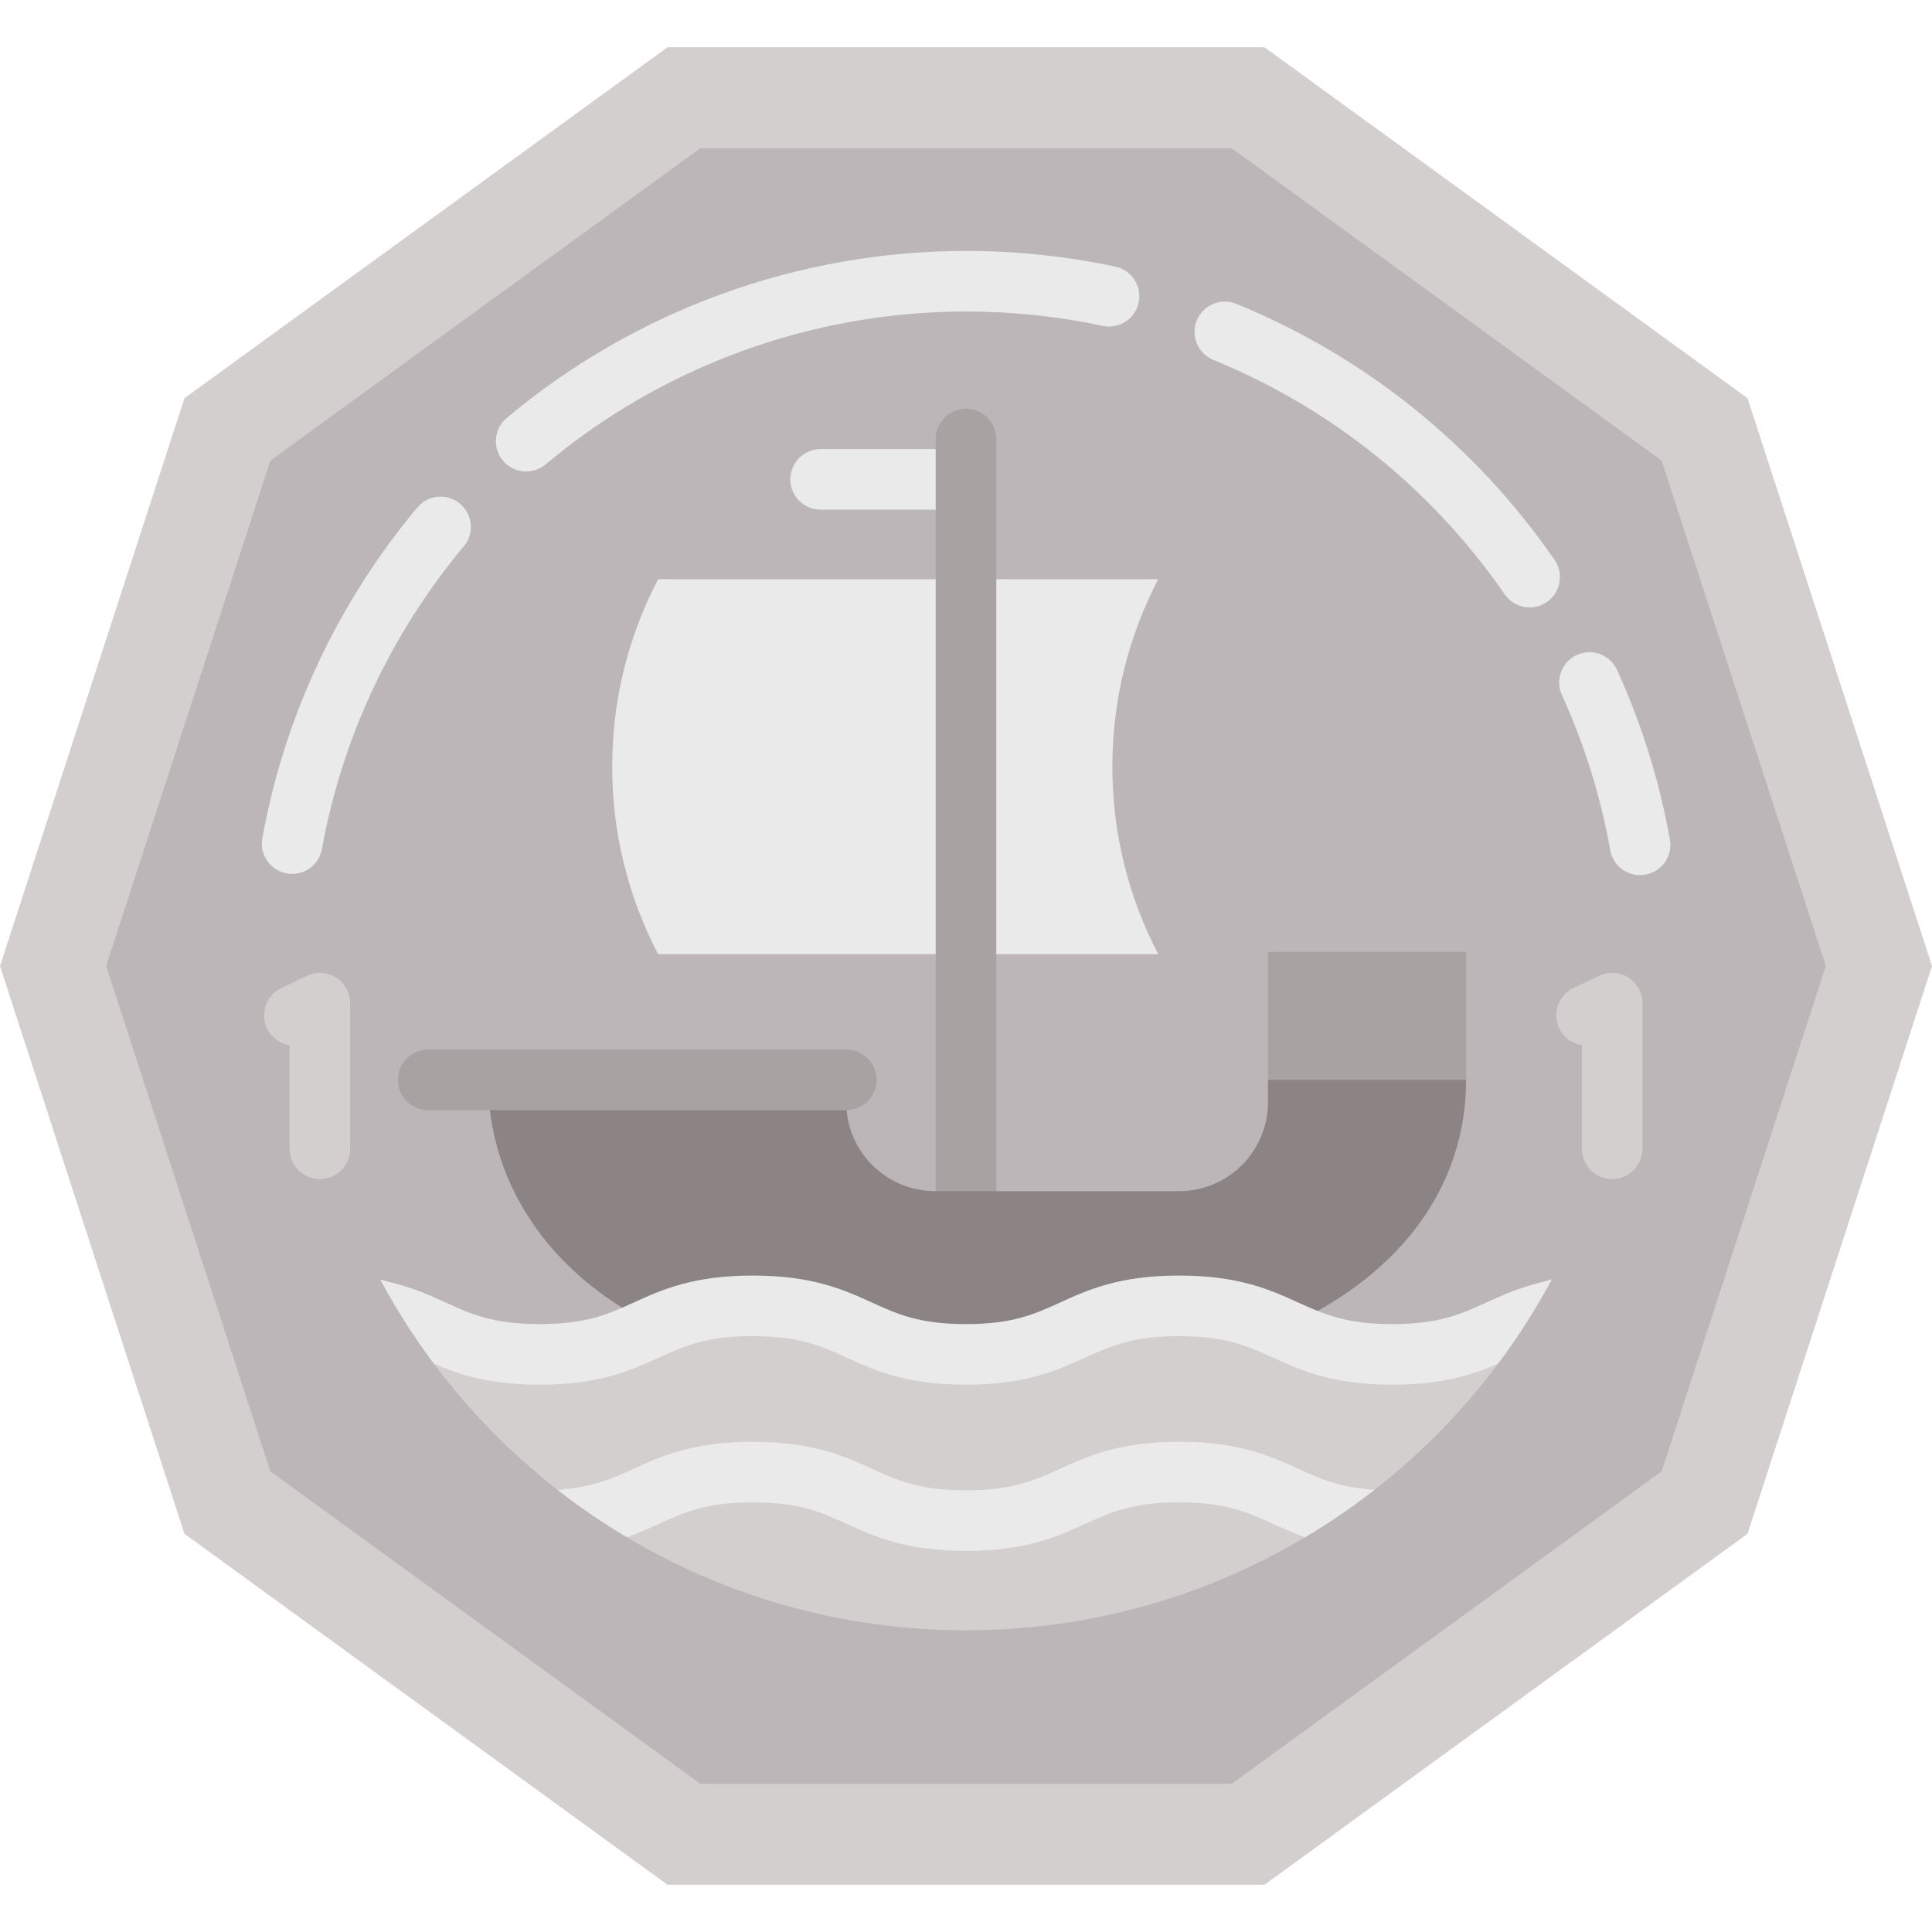 <?xml version="1.0" encoding="iso-8859-1"?>
<!-- Uploaded to: SVG Repo, www.svgrepo.com, Generator: SVG Repo Mixer Tools -->
<svg height="800px" width="800px" version="1.1" id="Layer_1" xmlns="http://www.w3.org/2000/svg" xmlns:xlink="http://www.w3.org/1999/xlink" 
	 viewBox="0 0 512 512" xml:space="preserve">
<polygon style="fill:#D2CFCE;" points="176.891,499.471 48.892,406.472 0,256 48.892,105.527 176.891,12.529 335.109,12.529 
	463.109,105.527 512,256 463.109,406.472 335.109,499.471 "/>
<polygon style="fill:#BCB6B8;" points="483.869,256 440.35,122.061 326.415,39.284 185.586,39.284 71.651,122.061 28.132,256 
	71.651,389.937 185.586,472.716 326.415,472.716 440.35,389.937 "/>
<g>
	<path style="fill:#EBEAEA;" d="M306.948,153.504H174.41c-7.768,14.855-12.166,31.752-12.166,49.677s4.399,34.82,12.166,49.677
		h132.539c-7.767-14.855-12.166-31.752-12.166-49.677C294.782,185.255,299.181,168.36,306.948,153.504z"/>
	<path style="fill:#EBEAEA;" d="M217.473,119.014c-4.434,0-8.027,3.594-8.027,8.027s3.593,8.027,8.027,8.027h38.527v-16.053H217.473
		z"/>
</g>
<g>
	<path style="fill:#A8A2A2;" d="M256.001,108.312c-4.434,0-8.026,3.594-8.026,8.027v210.026h16.053V116.339
		C264.027,111.906,260.433,108.312,256.001,108.312z"/>
	<polygon style="fill:#A8A2A2;" points="336.021,252.254 336.021,286.187 362.278,296.889 388.536,286.187 388.536,252.254 	"/>
</g>
<path style="fill:#8C8484;" d="M336.021,286.187v5.924c0,13.006-10.545,23.551-23.552,23.551h-64.651
	c-13.007,0-23.552-10.545-23.552-23.551v-5.924h-94.914c0,25.118,13.814,48.795,40.595,63.315l86.045,5.499l89.266-5.499
	c28.54-14.465,43.277-37.371,43.277-63.315H336.021z"/>
<path style="fill:#A8A2A2;" d="M224.266,294.214h-110.79c-4.434,0-8.027-3.594-8.027-8.026s3.593-8.027,8.027-8.027h110.79
	c4.434,0,8.027,3.594,8.027,8.027S228.7,294.214,224.266,294.214z"/>
<g>
	<path style="fill:#EBEAEA;" d="M434.63,231.922c-3.814,0-7.198-2.73-7.892-6.617c-2.533-14.18-6.845-28.012-12.814-41.114
		c-1.838-4.035-0.058-8.794,3.977-10.632c4.037-1.838,8.796-0.056,10.632,3.977c6.525,14.324,11.238,29.446,14.007,44.946
		c0.78,4.364-2.125,8.534-6.489,9.313C435.574,231.881,435.098,231.922,434.63,231.922z"/>
	<path style="fill:#EBEAEA;" d="M77.429,231.594c-0.473,0-0.954-0.043-1.435-0.129c-4.362-0.788-7.26-4.963-6.474-9.325
		c5.805-32.158,20.006-62.468,41.073-87.65c2.846-3.4,7.907-3.851,11.307-1.006s3.851,7.907,1.006,11.306
		c-19.282,23.049-32.279,50.782-37.589,80.202C84.619,228.873,81.238,231.594,77.429,231.594z"/>
	<path style="fill:#EBEAEA;" d="M139.442,124.949c-2.291,0-4.565-0.975-6.154-2.868c-2.849-3.396-2.406-8.459,0.991-11.308
		c34.028-28.55,77.256-44.272,121.721-44.272c13.297,0,26.613,1.398,39.579,4.153c4.336,0.921,7.104,5.184,6.181,9.521
		c-0.921,4.338-5.186,7.104-9.521,6.181c-11.871-2.524-24.065-3.802-36.241-3.802c-40.698,0-80.262,14.389-111.405,40.517
		C143.093,124.332,141.262,124.949,139.442,124.949z"/>
	<path style="fill:#EBEAEA;" d="M405.383,160.972c-2.547,0-5.052-1.209-6.611-3.463c-19.267-27.874-45.967-49.357-77.213-62.124
		c-4.103-1.677-6.071-6.362-4.393-10.467c1.675-4.104,6.364-6.07,10.465-4.394c34.136,13.949,63.303,37.413,84.347,67.857
		c2.519,3.646,1.607,8.646-2.039,11.166C408.547,160.51,406.957,160.972,405.383,160.972z"/>
</g>
<g>
	<path style="fill:#D2CFCE;" d="M84.768,312.47c-4.434,0-8.027-3.594-8.027-8.027v-27.451c-2.53-0.401-4.826-2.003-6.005-4.493
		c-1.896-4.007-0.188-8.793,3.817-10.69l6.778-3.211c2.485-1.179,5.402-1.002,7.729,0.471c2.324,1.472,3.734,4.031,3.734,6.782
		v38.59C92.795,308.876,89.201,312.47,84.768,312.47z"/>
	<path style="fill:#D2CFCE;" d="M427.233,312.47c-4.434,0-8.027-3.594-8.027-8.027v-27.451c-2.53-0.401-4.826-2.003-6.005-4.493
		c-1.896-4.007-0.188-8.793,3.817-10.69l6.778-3.211c2.485-1.179,5.401-1.002,7.729,0.471c2.324,1.472,3.734,4.031,3.734,6.782
		v38.59C435.259,308.876,431.665,312.47,427.233,312.47z"/>
	<path style="fill:#D2CFCE;" d="M333.882,390.647l-77.89,9.654l-77.891-9.654l-11.986,16.742
		c26.312,15.656,57.046,24.658,89.886,24.658c32.838,0,63.57-9.001,89.882-24.656L333.882,390.647z"/>
	<path style="fill:#D2CFCE;" d="M312.478,343.384l-56.486,12.865l-56.487-12.865l-84.555,17.977
		c9.389,12.548,20.415,23.799,32.759,33.443l51.797-0.946l56.487,11.795l56.486-11.795l51.813,0.947
		c12.345-9.645,23.373-20.897,32.763-33.447L312.478,343.384z"/>
</g>
<g>
	<path style="fill:#EBEAEA;" d="M312.478,382.086c-15.864,0-24.208,3.801-31.571,7.155c-6.726,3.064-12.536,5.711-24.915,5.711
		c-12.38,0-18.19-2.647-24.916-5.711c-7.362-3.354-15.707-7.155-31.571-7.155s-24.208,3.801-31.57,7.155
		c-5.833,2.656-10.947,4.975-20.227,5.563c5.849,4.571,11.998,8.772,18.406,12.586c3.145-1.112,5.875-2.355,8.475-3.54
		c6.727-3.064,12.536-5.711,24.915-5.711c12.38,0,18.19,2.647,24.916,5.711c7.362,3.354,15.707,7.155,31.571,7.155
		s24.208-3.801,31.571-7.155c6.726-3.064,12.536-5.711,24.915-5.711c12.381,0,18.192,2.647,24.92,5.711
		c2.602,1.185,5.335,2.43,8.483,3.542c6.409-3.813,12.559-8.016,18.41-12.587c-9.287-0.586-14.403-2.907-20.239-5.564
		C336.689,385.887,328.344,382.086,312.478,382.086z"/>
	<path style="fill:#EBEAEA;" d="M393.892,345.188c-6.727,3.064-12.538,5.711-24.92,5.711c-12.382,0-18.192-2.647-24.921-5.711
		c-7.363-3.353-15.708-7.154-31.573-7.154c-15.864,0-24.208,3.801-31.571,7.155c-6.726,3.064-12.536,5.711-24.915,5.711
		c-12.38,0-18.19-2.647-24.916-5.711c-7.362-3.354-15.707-7.155-31.571-7.155s-24.208,3.801-31.57,7.155
		c-6.727,3.064-12.536,5.711-24.915,5.711s-18.189-2.647-24.915-5.711c-3.879-1.767-7.891-3.595-13.148-4.985l-4.188-1.109
		c4.179,7.791,8.92,15.234,14.181,22.268c6.616,2.868,14.649,5.59,28.069,5.59c15.864,0,24.208-3.801,31.57-7.155
		c6.727-3.064,12.536-5.711,24.915-5.711c12.38,0,18.19,2.647,24.916,5.711c7.362,3.354,15.707,7.155,31.571,7.155
		s24.208-3.801,31.571-7.155c6.726-3.064,12.536-5.711,24.915-5.711c12.381,0,18.191,2.647,24.92,5.711
		c7.363,3.354,15.708,7.155,31.574,7.155c13.429,0,21.464-2.724,28.082-5.594c5.271-7.045,10.018-14.503,14.203-22.309l-4.679,1.279
		C401.541,341.704,397.652,343.475,393.892,345.188z"/>
</g>
</svg>